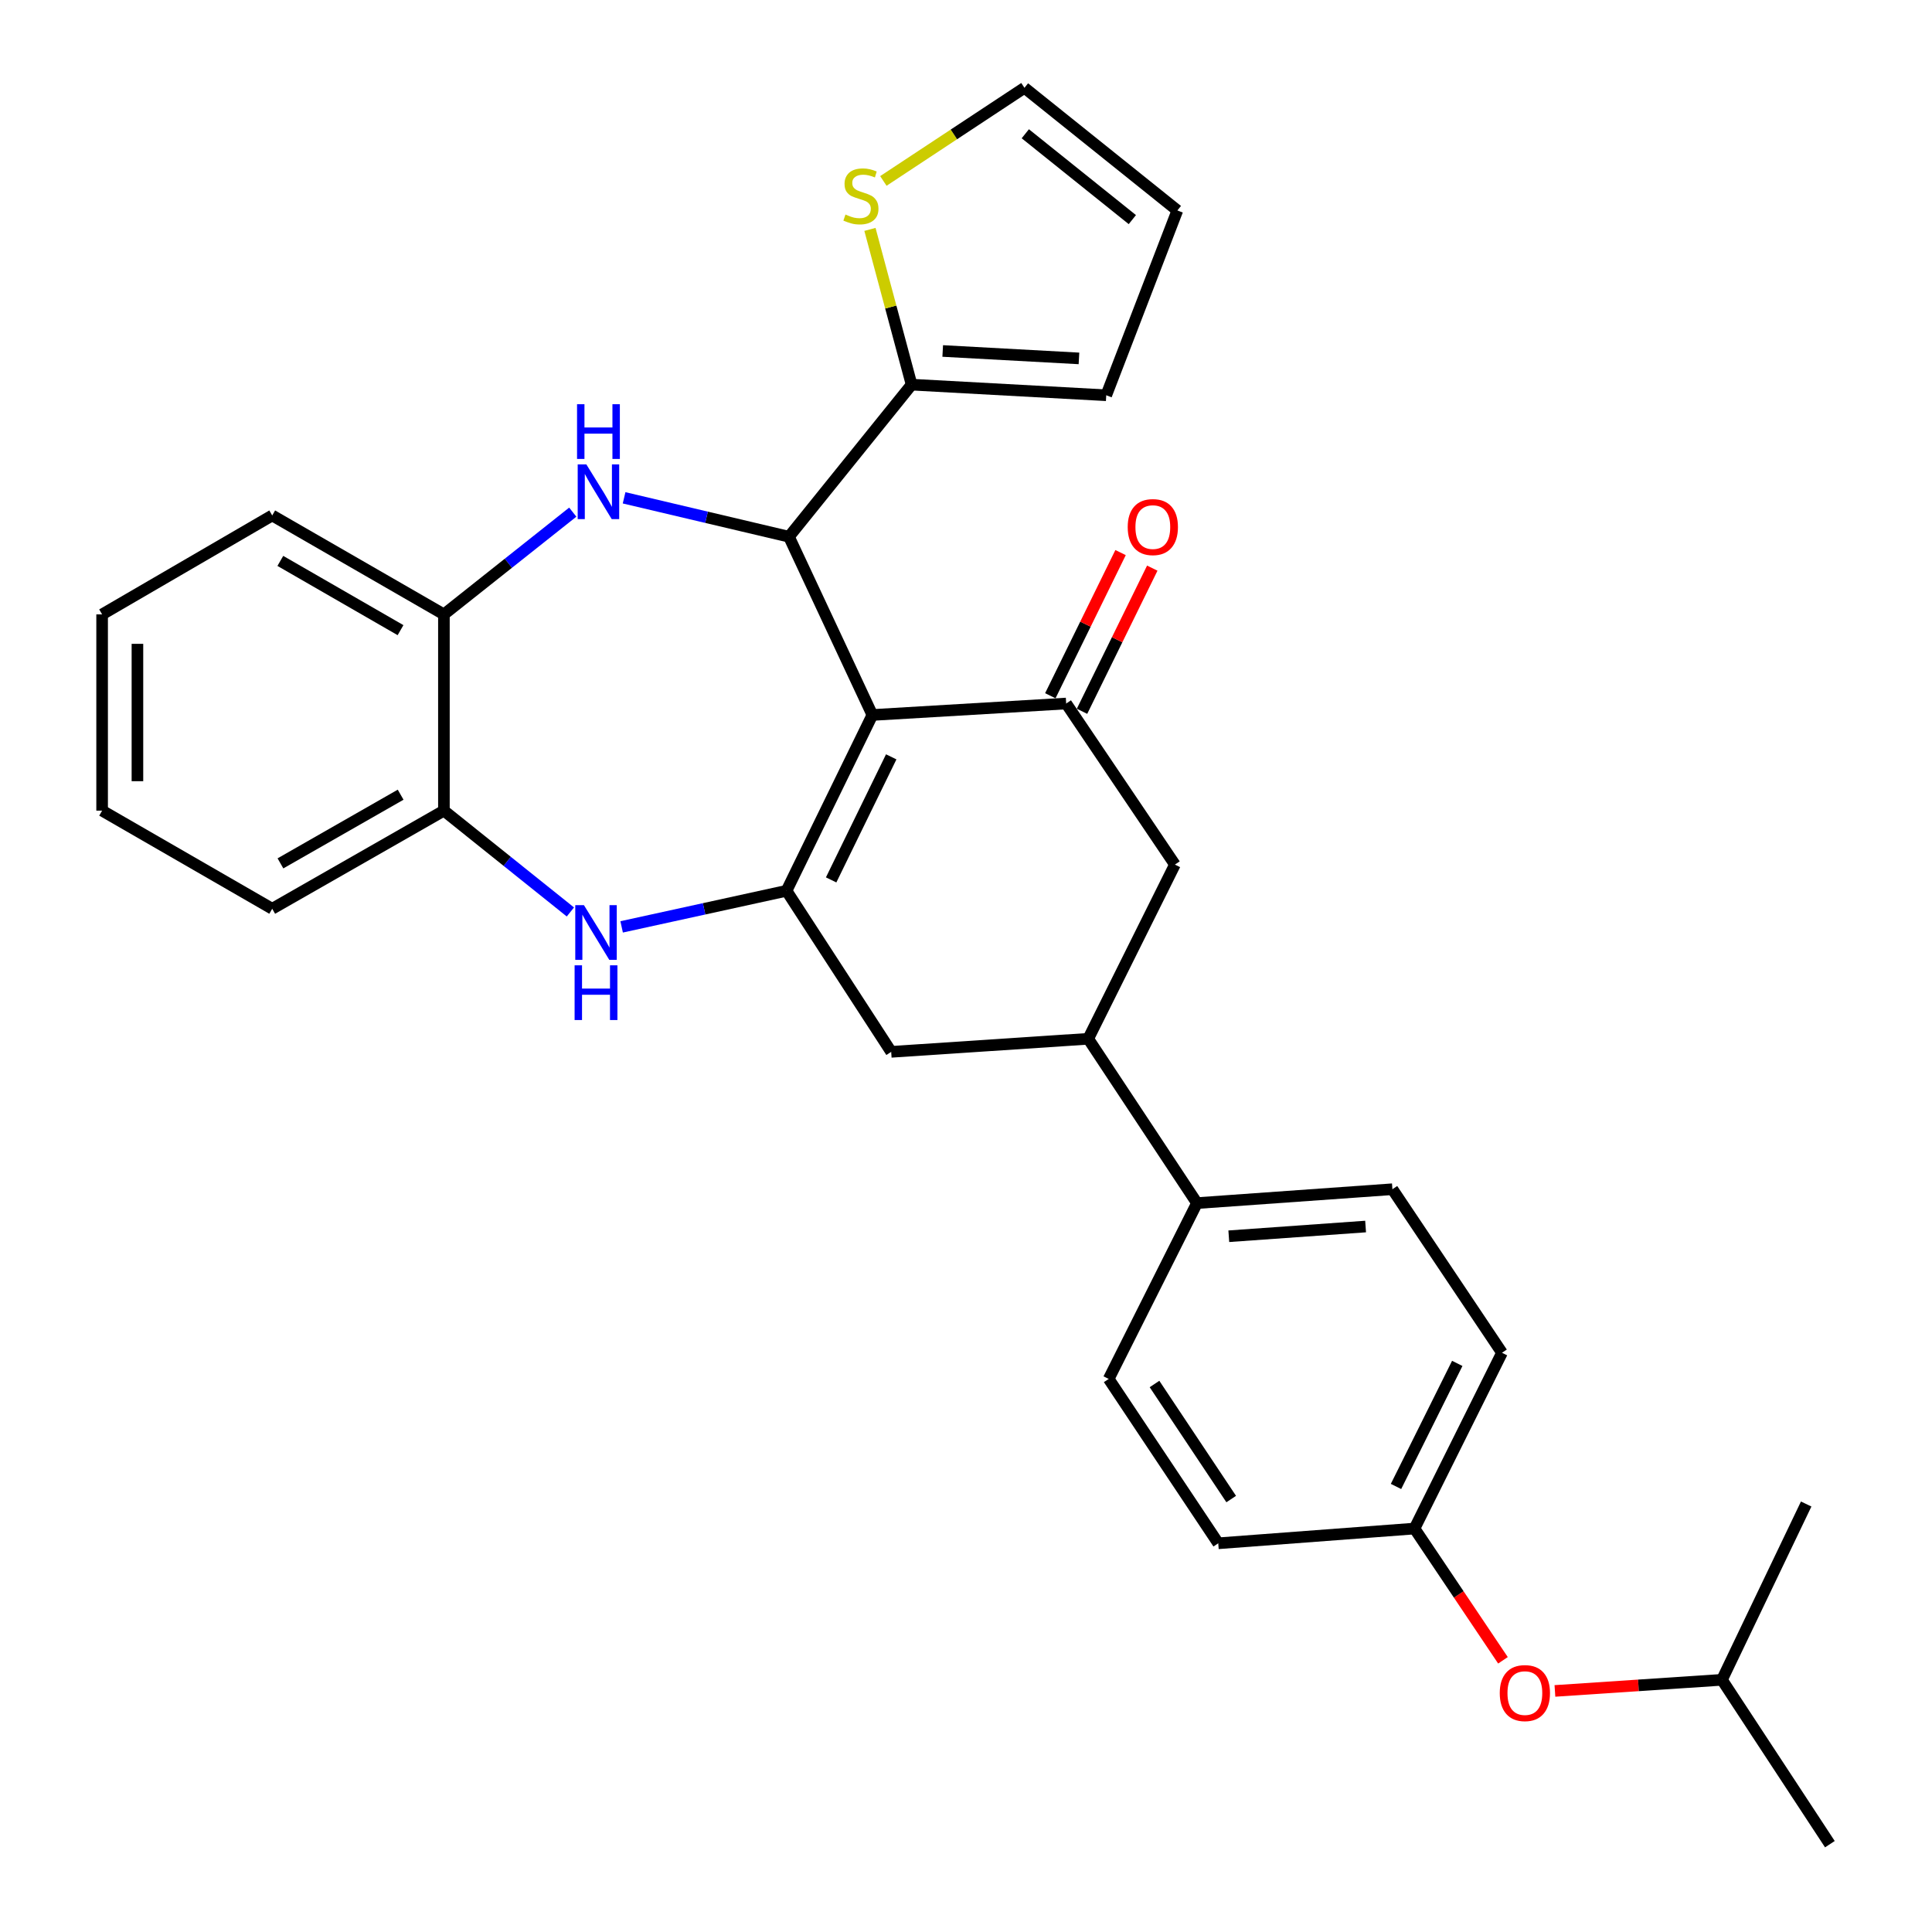 <?xml version='1.0' encoding='iso-8859-1'?>
<svg version='1.1' baseProfile='full'
              xmlns='http://www.w3.org/2000/svg'
                      xmlns:rdkit='http://www.rdkit.org/xml'
                      xmlns:xlink='http://www.w3.org/1999/xlink'
                  xml:space='preserve'
width='1000px' height='1000px' viewBox='0 0 1000 1000'>
<!-- END OF HEADER -->
<rect style='opacity:1.0;fill:#FFFFFF;stroke:none' width='1000' height='1000' x='0' y='0'> </rect>
<path class='bond-0' d='M 451.533,370.073 L 407.107,461.068' style='fill:none;fill-rule:evenodd;stroke:#000000;stroke-width:6px;stroke-linecap:butt;stroke-linejoin:miter;stroke-opacity:1' />
<path class='bond-0' d='M 461.294,391.742 L 430.196,455.438' style='fill:none;fill-rule:evenodd;stroke:#000000;stroke-width:6px;stroke-linecap:butt;stroke-linejoin:miter;stroke-opacity:1' />
<path class='bond-1' d='M 451.533,370.073 L 408.366,277.81' style='fill:none;fill-rule:evenodd;stroke:#000000;stroke-width:6px;stroke-linecap:butt;stroke-linejoin:miter;stroke-opacity:1' />
<path class='bond-3' d='M 451.533,370.073 L 551.849,364.143' style='fill:none;fill-rule:evenodd;stroke:#000000;stroke-width:6px;stroke-linecap:butt;stroke-linejoin:miter;stroke-opacity:1' />
<path class='bond-4' d='M 407.107,461.068 L 364.433,470.41' style='fill:none;fill-rule:evenodd;stroke:#000000;stroke-width:6px;stroke-linecap:butt;stroke-linejoin:miter;stroke-opacity:1' />
<path class='bond-4' d='M 364.433,470.41 L 321.76,479.752' style='fill:none;fill-rule:evenodd;stroke:#0000FF;stroke-width:6px;stroke-linecap:butt;stroke-linejoin:miter;stroke-opacity:1' />
<path class='bond-7' d='M 407.107,461.068 L 461.281,544.436' style='fill:none;fill-rule:evenodd;stroke:#000000;stroke-width:6px;stroke-linecap:butt;stroke-linejoin:miter;stroke-opacity:1' />
<path class='bond-2' d='M 408.366,277.81 L 365.697,267.739' style='fill:none;fill-rule:evenodd;stroke:#000000;stroke-width:6px;stroke-linecap:butt;stroke-linejoin:miter;stroke-opacity:1' />
<path class='bond-2' d='M 365.697,267.739 L 323.029,257.668' style='fill:none;fill-rule:evenodd;stroke:#0000FF;stroke-width:6px;stroke-linecap:butt;stroke-linejoin:miter;stroke-opacity:1' />
<path class='bond-5' d='M 408.366,277.81 L 471.842,199.092' style='fill:none;fill-rule:evenodd;stroke:#000000;stroke-width:6px;stroke-linecap:butt;stroke-linejoin:miter;stroke-opacity:1' />
<path class='bond-6' d='M 296.463,265.084 L 263.116,291.548' style='fill:none;fill-rule:evenodd;stroke:#0000FF;stroke-width:6px;stroke-linecap:butt;stroke-linejoin:miter;stroke-opacity:1' />
<path class='bond-6' d='M 263.116,291.548 L 229.769,318.011' style='fill:none;fill-rule:evenodd;stroke:#000000;stroke-width:6px;stroke-linecap:butt;stroke-linejoin:miter;stroke-opacity:1' />
<path class='bond-10' d='M 551.849,364.143 L 608.135,447.511' style='fill:none;fill-rule:evenodd;stroke:#000000;stroke-width:6px;stroke-linecap:butt;stroke-linejoin:miter;stroke-opacity:1' />
<path class='bond-13' d='M 560.053,368.169 L 578.234,331.116' style='fill:none;fill-rule:evenodd;stroke:#000000;stroke-width:6px;stroke-linecap:butt;stroke-linejoin:miter;stroke-opacity:1' />
<path class='bond-13' d='M 578.234,331.116 L 596.415,294.064' style='fill:none;fill-rule:evenodd;stroke:#FF0000;stroke-width:6px;stroke-linecap:butt;stroke-linejoin:miter;stroke-opacity:1' />
<path class='bond-13' d='M 543.644,360.117 L 561.825,323.065' style='fill:none;fill-rule:evenodd;stroke:#000000;stroke-width:6px;stroke-linecap:butt;stroke-linejoin:miter;stroke-opacity:1' />
<path class='bond-13' d='M 561.825,323.065 L 580.005,286.012' style='fill:none;fill-rule:evenodd;stroke:#FF0000;stroke-width:6px;stroke-linecap:butt;stroke-linejoin:miter;stroke-opacity:1' />
<path class='bond-9' d='M 295.235,472.032 L 262.502,445.809' style='fill:none;fill-rule:evenodd;stroke:#0000FF;stroke-width:6px;stroke-linecap:butt;stroke-linejoin:miter;stroke-opacity:1' />
<path class='bond-9' d='M 262.502,445.809 L 229.769,419.587' style='fill:none;fill-rule:evenodd;stroke:#000000;stroke-width:6px;stroke-linecap:butt;stroke-linejoin:miter;stroke-opacity:1' />
<path class='bond-11' d='M 471.842,199.092 L 461.063,158.914' style='fill:none;fill-rule:evenodd;stroke:#000000;stroke-width:6px;stroke-linecap:butt;stroke-linejoin:miter;stroke-opacity:1' />
<path class='bond-11' d='M 461.063,158.914 L 450.283,118.735' style='fill:none;fill-rule:evenodd;stroke:#CCCC00;stroke-width:6px;stroke-linecap:butt;stroke-linejoin:miter;stroke-opacity:1' />
<path class='bond-14' d='M 471.842,199.092 L 572.584,204.586' style='fill:none;fill-rule:evenodd;stroke:#000000;stroke-width:6px;stroke-linecap:butt;stroke-linejoin:miter;stroke-opacity:1' />
<path class='bond-14' d='M 487.948,181.665 L 558.468,185.511' style='fill:none;fill-rule:evenodd;stroke:#000000;stroke-width:6px;stroke-linecap:butt;stroke-linejoin:miter;stroke-opacity:1' />
<path class='bond-23' d='M 229.769,318.011 L 140.897,266.802' style='fill:none;fill-rule:evenodd;stroke:#000000;stroke-width:6px;stroke-linecap:butt;stroke-linejoin:miter;stroke-opacity:1' />
<path class='bond-23' d='M 207.312,326.167 L 145.102,290.321' style='fill:none;fill-rule:evenodd;stroke:#000000;stroke-width:6px;stroke-linecap:butt;stroke-linejoin:miter;stroke-opacity:1' />
<path class='bond-31' d='M 229.769,318.011 L 229.769,419.587' style='fill:none;fill-rule:evenodd;stroke:#000000;stroke-width:6px;stroke-linecap:butt;stroke-linejoin:miter;stroke-opacity:1' />
<path class='bond-30' d='M 461.281,544.436 L 563.262,537.673' style='fill:none;fill-rule:evenodd;stroke:#000000;stroke-width:6px;stroke-linecap:butt;stroke-linejoin:miter;stroke-opacity:1' />
<path class='bond-8' d='M 563.262,537.673 L 608.135,447.511' style='fill:none;fill-rule:evenodd;stroke:#000000;stroke-width:6px;stroke-linecap:butt;stroke-linejoin:miter;stroke-opacity:1' />
<path class='bond-12' d='M 563.262,537.673 L 619.559,622.727' style='fill:none;fill-rule:evenodd;stroke:#000000;stroke-width:6px;stroke-linecap:butt;stroke-linejoin:miter;stroke-opacity:1' />
<path class='bond-24' d='M 229.769,419.587 L 140.897,470.369' style='fill:none;fill-rule:evenodd;stroke:#000000;stroke-width:6px;stroke-linecap:butt;stroke-linejoin:miter;stroke-opacity:1' />
<path class='bond-24' d='M 207.37,411.334 L 145.159,446.882' style='fill:none;fill-rule:evenodd;stroke:#000000;stroke-width:6px;stroke-linecap:butt;stroke-linejoin:miter;stroke-opacity:1' />
<path class='bond-15' d='M 457.228,93.658 L 493.744,69.556' style='fill:none;fill-rule:evenodd;stroke:#CCCC00;stroke-width:6px;stroke-linecap:butt;stroke-linejoin:miter;stroke-opacity:1' />
<path class='bond-15' d='M 493.744,69.556 L 530.26,45.455' style='fill:none;fill-rule:evenodd;stroke:#000000;stroke-width:6px;stroke-linecap:butt;stroke-linejoin:miter;stroke-opacity:1' />
<path class='bond-17' d='M 619.559,622.727 L 720.708,615.538' style='fill:none;fill-rule:evenodd;stroke:#000000;stroke-width:6px;stroke-linecap:butt;stroke-linejoin:miter;stroke-opacity:1' />
<path class='bond-17' d='M 636.027,639.881 L 706.831,634.848' style='fill:none;fill-rule:evenodd;stroke:#000000;stroke-width:6px;stroke-linecap:butt;stroke-linejoin:miter;stroke-opacity:1' />
<path class='bond-18' d='M 619.559,622.727 L 573.854,713.732' style='fill:none;fill-rule:evenodd;stroke:#000000;stroke-width:6px;stroke-linecap:butt;stroke-linejoin:miter;stroke-opacity:1' />
<path class='bond-16' d='M 572.584,204.586 L 609.404,108.93' style='fill:none;fill-rule:evenodd;stroke:#000000;stroke-width:6px;stroke-linecap:butt;stroke-linejoin:miter;stroke-opacity:1' />
<path class='bond-32' d='M 530.26,45.455 L 609.404,108.93' style='fill:none;fill-rule:evenodd;stroke:#000000;stroke-width:6px;stroke-linecap:butt;stroke-linejoin:miter;stroke-opacity:1' />
<path class='bond-32' d='M 530.696,69.235 L 586.097,113.668' style='fill:none;fill-rule:evenodd;stroke:#000000;stroke-width:6px;stroke-linecap:butt;stroke-linejoin:miter;stroke-opacity:1' />
<path class='bond-21' d='M 720.708,615.538 L 777.431,700.186' style='fill:none;fill-rule:evenodd;stroke:#000000;stroke-width:6px;stroke-linecap:butt;stroke-linejoin:miter;stroke-opacity:1' />
<path class='bond-22' d='M 573.854,713.732 L 630.566,798.806' style='fill:none;fill-rule:evenodd;stroke:#000000;stroke-width:6px;stroke-linecap:butt;stroke-linejoin:miter;stroke-opacity:1' />
<path class='bond-22' d='M 597.569,716.354 L 637.268,775.906' style='fill:none;fill-rule:evenodd;stroke:#000000;stroke-width:6px;stroke-linecap:butt;stroke-linejoin:miter;stroke-opacity:1' />
<path class='bond-19' d='M 777.934,859.372 L 755.038,825.276' style='fill:none;fill-rule:evenodd;stroke:#FF0000;stroke-width:6px;stroke-linecap:butt;stroke-linejoin:miter;stroke-opacity:1' />
<path class='bond-19' d='M 755.038,825.276 L 732.142,791.18' style='fill:none;fill-rule:evenodd;stroke:#000000;stroke-width:6px;stroke-linecap:butt;stroke-linejoin:miter;stroke-opacity:1' />
<path class='bond-25' d='M 804.827,875.22 L 848.055,872.346' style='fill:none;fill-rule:evenodd;stroke:#FF0000;stroke-width:6px;stroke-linecap:butt;stroke-linejoin:miter;stroke-opacity:1' />
<path class='bond-25' d='M 848.055,872.346 L 891.283,869.471' style='fill:none;fill-rule:evenodd;stroke:#000000;stroke-width:6px;stroke-linecap:butt;stroke-linejoin:miter;stroke-opacity:1' />
<path class='bond-20' d='M 732.142,791.18 L 630.566,798.806' style='fill:none;fill-rule:evenodd;stroke:#000000;stroke-width:6px;stroke-linecap:butt;stroke-linejoin:miter;stroke-opacity:1' />
<path class='bond-34' d='M 732.142,791.18 L 777.431,700.186' style='fill:none;fill-rule:evenodd;stroke:#000000;stroke-width:6px;stroke-linecap:butt;stroke-linejoin:miter;stroke-opacity:1' />
<path class='bond-34' d='M 722.572,769.387 L 754.274,705.691' style='fill:none;fill-rule:evenodd;stroke:#000000;stroke-width:6px;stroke-linecap:butt;stroke-linejoin:miter;stroke-opacity:1' />
<path class='bond-29' d='M 140.897,266.802 L 52.857,318.011' style='fill:none;fill-rule:evenodd;stroke:#000000;stroke-width:6px;stroke-linecap:butt;stroke-linejoin:miter;stroke-opacity:1' />
<path class='bond-28' d='M 140.897,470.369 L 52.857,419.587' style='fill:none;fill-rule:evenodd;stroke:#000000;stroke-width:6px;stroke-linecap:butt;stroke-linejoin:miter;stroke-opacity:1' />
<path class='bond-26' d='M 891.283,869.471 L 934.876,778.477' style='fill:none;fill-rule:evenodd;stroke:#000000;stroke-width:6px;stroke-linecap:butt;stroke-linejoin:miter;stroke-opacity:1' />
<path class='bond-27' d='M 891.283,869.471 L 947.143,954.545' style='fill:none;fill-rule:evenodd;stroke:#000000;stroke-width:6px;stroke-linecap:butt;stroke-linejoin:miter;stroke-opacity:1' />
<path class='bond-33' d='M 52.857,419.587 L 52.857,318.011' style='fill:none;fill-rule:evenodd;stroke:#000000;stroke-width:6px;stroke-linecap:butt;stroke-linejoin:miter;stroke-opacity:1' />
<path class='bond-33' d='M 71.135,404.35 L 71.135,333.248' style='fill:none;fill-rule:evenodd;stroke:#000000;stroke-width:6px;stroke-linecap:butt;stroke-linejoin:miter;stroke-opacity:1' />
<path  class='atom-3' d='M 303.496 240.376
L 312.776 255.376
Q 313.696 256.856, 315.176 259.536
Q 316.656 262.216, 316.736 262.376
L 316.736 240.376
L 320.496 240.376
L 320.496 268.696
L 316.616 268.696
L 306.656 252.296
Q 305.496 250.376, 304.256 248.176
Q 303.056 245.976, 302.696 245.296
L 302.696 268.696
L 299.016 268.696
L 299.016 240.376
L 303.496 240.376
' fill='#0000FF'/>
<path  class='atom-3' d='M 298.676 209.224
L 302.516 209.224
L 302.516 221.264
L 316.996 221.264
L 316.996 209.224
L 320.836 209.224
L 320.836 237.544
L 316.996 237.544
L 316.996 224.464
L 302.516 224.464
L 302.516 237.544
L 298.676 237.544
L 298.676 209.224
' fill='#0000FF'/>
<path  class='atom-5' d='M 302.236 468.496
L 311.516 483.496
Q 312.436 484.976, 313.916 487.656
Q 315.396 490.336, 315.476 490.496
L 315.476 468.496
L 319.236 468.496
L 319.236 496.816
L 315.356 496.816
L 305.396 480.416
Q 304.236 478.496, 302.996 476.296
Q 301.796 474.096, 301.436 473.416
L 301.436 496.816
L 297.756 496.816
L 297.756 468.496
L 302.236 468.496
' fill='#0000FF'/>
<path  class='atom-5' d='M 297.416 499.648
L 301.256 499.648
L 301.256 511.688
L 315.736 511.688
L 315.736 499.648
L 319.576 499.648
L 319.576 527.968
L 315.736 527.968
L 315.736 514.888
L 301.256 514.888
L 301.256 527.968
L 297.416 527.968
L 297.416 499.648
' fill='#0000FF'/>
<path  class='atom-12' d='M 437.613 111.045
Q 437.933 111.165, 439.253 111.725
Q 440.573 112.285, 442.013 112.645
Q 443.493 112.965, 444.933 112.965
Q 447.613 112.965, 449.173 111.685
Q 450.733 110.365, 450.733 108.085
Q 450.733 106.525, 449.933 105.565
Q 449.173 104.605, 447.973 104.085
Q 446.773 103.565, 444.773 102.965
Q 442.253 102.205, 440.733 101.485
Q 439.253 100.765, 438.173 99.245
Q 437.133 97.725, 437.133 95.165
Q 437.133 91.605, 439.533 89.405
Q 441.973 87.205, 446.773 87.205
Q 450.053 87.205, 453.773 88.765
L 452.853 91.845
Q 449.453 90.445, 446.893 90.445
Q 444.133 90.445, 442.613 91.605
Q 441.093 92.725, 441.133 94.685
Q 441.133 96.205, 441.893 97.125
Q 442.693 98.045, 443.813 98.565
Q 444.973 99.085, 446.893 99.685
Q 449.453 100.485, 450.973 101.285
Q 452.493 102.085, 453.573 103.725
Q 454.693 105.325, 454.693 108.085
Q 454.693 112.005, 452.053 114.125
Q 449.453 116.205, 445.093 116.205
Q 442.573 116.205, 440.653 115.645
Q 438.773 115.125, 436.533 114.205
L 437.613 111.045
' fill='#CCCC00'/>
<path  class='atom-14' d='M 583.701 272.812
Q 583.701 266.012, 587.061 262.212
Q 590.421 258.412, 596.701 258.412
Q 602.981 258.412, 606.341 262.212
Q 609.701 266.012, 609.701 272.812
Q 609.701 279.692, 606.301 283.612
Q 602.901 287.492, 596.701 287.492
Q 590.461 287.492, 587.061 283.612
Q 583.701 279.732, 583.701 272.812
M 596.701 284.292
Q 601.021 284.292, 603.341 281.412
Q 605.701 278.492, 605.701 272.812
Q 605.701 267.252, 603.341 264.452
Q 601.021 261.612, 596.701 261.612
Q 592.381 261.612, 590.021 264.412
Q 587.701 267.212, 587.701 272.812
Q 587.701 278.532, 590.021 281.412
Q 592.381 284.292, 596.701 284.292
' fill='#FF0000'/>
<path  class='atom-20' d='M 776.271 876.334
Q 776.271 869.534, 779.631 865.734
Q 782.991 861.934, 789.271 861.934
Q 795.551 861.934, 798.911 865.734
Q 802.271 869.534, 802.271 876.334
Q 802.271 883.214, 798.871 887.134
Q 795.471 891.014, 789.271 891.014
Q 783.031 891.014, 779.631 887.134
Q 776.271 883.254, 776.271 876.334
M 789.271 887.814
Q 793.591 887.814, 795.911 884.934
Q 798.271 882.014, 798.271 876.334
Q 798.271 870.774, 795.911 867.974
Q 793.591 865.134, 789.271 865.134
Q 784.951 865.134, 782.591 867.934
Q 780.271 870.734, 780.271 876.334
Q 780.271 882.054, 782.591 884.934
Q 784.951 887.814, 789.271 887.814
' fill='#FF0000'/>
</svg>

